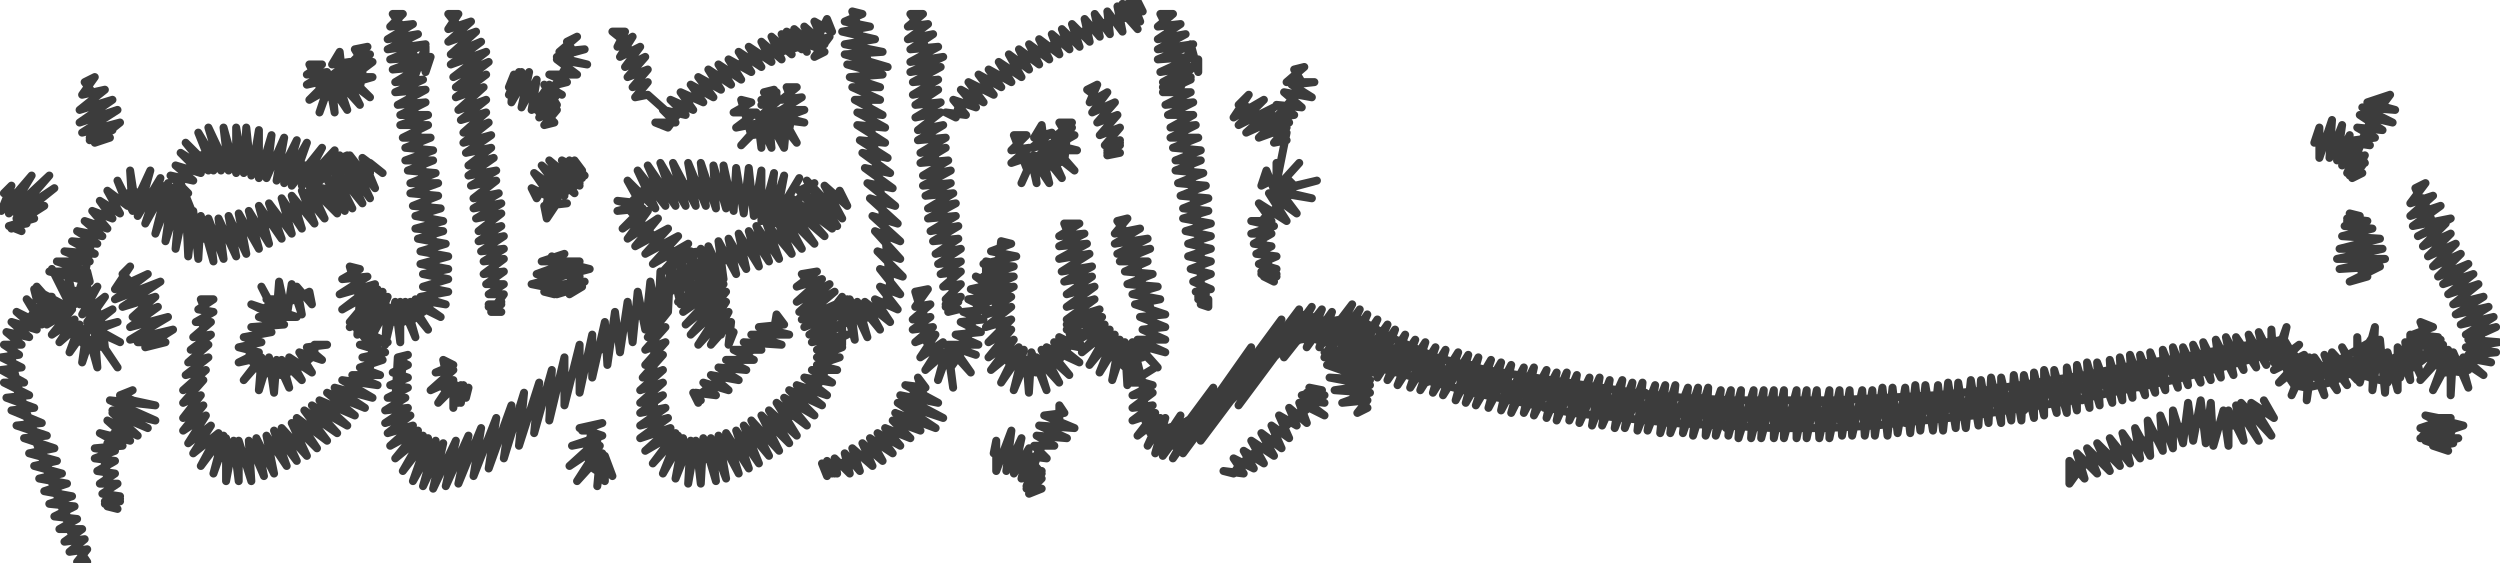 <?xml version="1.0" encoding="UTF-8" standalone="no"?>
<svg
   width="374.195"
   height="84.305"
   viewBox="0 0 374.195 84.305"
   version="1.1"
   id="svg1"
   xmlns="http://www.w3.org/2000/svg"
   xmlns:svg="http://www.w3.org/2000/svg"
   xmlns:inkstitch="http://inkstitch.org/namespace">svg<defs
   id="defs1" />
<g
   transform="translate(10.405,79.192)"
   id="g1">
  <g
     id="__color_block_0__">
    <path
       id="object8948"
       style="fill:none;stroke:#3c3c3c;stroke-width:1.2;stroke-linecap:round;stroke-linejoin:round"
       d="M 0,0 -1.134,-3.78 0,0 l 1.512,3.402 -3.024,-7.559 -2.646,-7.559 -3.024,-7.559 -1.512,-6.047 0.756,-4.157 3.78,-4.157 2.646,2.268 2.646,3.024 4.157,1.134 -0.756,-4.157 -1.89,-3.024 -0.378,-3.78 1.512,-7.181 3.024,-3.78 2.646,-1.512 2.646,1.134 5.291,4.535 2.268,1.512 h 3.024 L 29.102,-45.354 35.528,-48 l 3.024,-1.89 3.024,-2.268 3.402,-1.134 -3.78,1.512 -1.512,1.134 -3.78,-0.756 1.134,-2.646 -5.291,-1.134 -5.291,-1.134 -3.78,-0.378 -3.024,0.756 -1.89,1.89 -1.134,2.268 1.512,3.78 -3.78,-3.402 3.402,1.134 -2.646,-2.646 3.402,0.756 -2.646,-2.268 3.78,1.134 -3.024,-3.024 4.157,2.646 -3.402,-4.157 4.157,4.157 -2.268,-5.669 3.402,5.669 -1.89,-6.425 3.024,6.425 -0.756,-6.425 1.89,6.803 v -6.803 l 1.134,6.803 0.378,-6.803 0.756,7.181 1.134,-6.803 v 7.181 l 1.89,-6.425 -0.756,6.425 2.646,-6.047 -1.134,6.425 3.024,-6.047 -1.89,6.425 3.402,-6.047 -2.268,6.425 4.535,-5.669 -3.024,5.669 4.913,-5.291 -3.78,6.047 5.669,-5.291 -2.646,1.134 4.535,2.268 1.512,-0.756 v -1.512 l 1.89,1.512 -3.024,-2.268 1.89,4.535 -3.78,-4.913 3.024,6.425 -4.535,-6.425 3.402,7.181 -4.913,-6.047 3.402,6.803 -4.535,-5.669 3.402,6.047 -4.913,-4.535 3.78,4.913 -4.157,-4.157 2.268,4.913 -3.402,-4.157 1.89,4.913 -3.402,-4.157 1.512,4.913 -3.024,-4.535 1.512,5.291 -3.402,-4.535 1.89,5.291 -3.402,-4.913 1.512,5.669 -3.024,-4.913 1.512,5.669 -3.024,-5.291 1.134,6.047 -2.646,-5.669 1.134,6.047 -2.646,-5.669 0.756,6.047 -2.268,-6.047 0.756,6.425 -1.89,-6.803 -0.378,6.425 -0.756,-7.181 -0.756,6.803 -0.378,-8.315 -1.512,7.181 0.756,-8.315 -2.268,7.181 1.134,-7.937 -2.646,6.803 1.89,-7.559 -3.402,6.047 2.268,-6.803 -3.402,5.669 1.89,-6.803 -2.268,4.913 -0.756,-4.913 0.378,6.047 -2.268,-4.535 1.512,3.78 -3.024,-2.268 1.89,3.402 -3.024,-1.89 1.89,2.646 -3.024,-1.134 2.268,2.646 -3.402,-1.134 2.646,2.268 -3.78,-0.756 3.024,1.89 -3.78,-0.378 3.402,1.89 -4.535,-0.378 3.78,1.512 h -4.913 l 4.535,1.512 0.378,1.512 -6.047,-1.512 h 5.669 l -4.535,-1.512 4.535,1.512 v 4.157 l 1.89,3.024 0.756,4.157 -3.78,-1.134 -3.024,-3.024 -2.646,-2.268 -1.134,1.134 -2.268,3.024 -1.134,2.646 v 2.646 l 1.512,5.669 2.268,5.291 2.268,5.669 1.89,5.291 2.268,5.669 -3.024,-7.559 -2.268,-5.669 -2.268,-6.047 -1.89,-5.669 -0.756,-3.024 0.378,-3.402 1.89,-3.024 2.268,-2.646 3.78,3.78 2.646,1.89 3.024,0.756 -0.378,-3.402 -1.134,-3.024 -1.89,-1.89 -3.024,-0.378 3.402,1.134 1.512,1.89 1.134,2.646 0.378,3.024 L 2.268,-27.591 0,-29.48 l -1.512,-2.268 -2.646,-1.89 -3.402,3.78 -1.134,3.024 v 3.024 l 2.268,6.425 2.646,6.803 2.646,6.425 2.268,6.803 1.512,2.268 H 1.134 L 2.646,3.024 0,3.402 2.268,1.512 -0.756,1.89 1.89,0 H -1.512 l 2.646,-1.512 -3.402,-0.378 3.024,-1.512 -3.78,-0.378 3.402,-1.134 -4.157,-0.756 3.402,-1.134 -4.157,-0.756 3.402,-0.756 -4.157,-1.134 3.402,-0.756 -4.157,-1.134 3.78,-0.756 -4.535,-1.512 3.402,-0.378 -4.535,-1.512 3.78,-0.378 -4.535,-1.89 3.402,-0.378 -4.157,-1.512 3.402,-0.378 -3.78,-1.89 h 3.024 l -3.402,-1.89 3.024,-0.378 -3.024,-1.512 2.646,-0.378 -2.268,-1.512 h 2.646 l -2.268,-1.89 3.402,0.756 -2.646,-2.268 3.78,1.134 -3.024,-2.646 3.78,1.89 -2.268,-3.78 3.402,3.402 -1.89,-5.291 3.024,3.402 1.512,3.024 2.268,1.89 3.402,0.756 -0.756,-4.535 -2.268,-3.402 -3.402,-0.756 1.512,3.024 -5.669,-3.024 5.669,3.024 -3.024,-6.047 3.024,4.535 -0.756,-4.157 1.134,4.913 1.512,-4.535 -0.756,4.535 2.646,-2.646 -2.268,4.157 3.402,-2.646 -2.646,3.78 3.78,-1.89 -3.78,3.024 4.535,-1.134 -3.024,1.134 3.402,1.89 -4.157,-1.89 3.78,5.669 -3.402,-4.913 0.378,4.913 L 3.024,-28.346 1.89,-24.945 2.646,-30.236 0,-26.457 l 1.512,-4.157 -3.024,2.646 2.268,-3.402 -3.402,2.268 3.024,-3.78 -3.78,2.268 3.024,-2.268 H -4.535 0.378 l -5.669,-3.024 0.378,1.512 2.268,-0.378 h -2.268 l 2.268,0.378"
       inkstitch:stroke_method="manual_stitch" />
    <path
       id="object6255"
       style="fill:none;stroke:#3c3c3c;stroke-width:1.2;stroke-linecap:round;stroke-linejoin:round"
       d="m -6.047,-49.89 -0.756,3.402 0.756,-3.402 -3.024,1.134 3.024,-1.134 1.134,0.756 -1.89,3.024 1.89,-3.024 -3.024,-1.134 h -1.89 l 1.134,-1.134 -1.512,3.78 4.535,-5.291 -3.402,5.669 6.047,-5.669 -4.913,5.669 5.669,-3.78 -5.669,4.535 4.157,-1.89 -4.157,2.646 2.646,-0.756 -3.78,1.134 1.89,0.756 -1.512,-0.756 2.268,-0.378 h -1.512 l 1.512,-0.378 -2.268,1.134 2.268,-1.134"
       inkstitch:stroke_method="manual_stitch" />
    <path
       id="object7755"
       style="fill:none;stroke:#3c3c3c;stroke-width:1.2;stroke-linecap:round;stroke-linejoin:round"
       d="m 4.157,-62.74 0.378,2.646 -0.378,-2.646 -0.756,-2.646 1.134,5.291 -1.134,-5.291 -1.134,-1.512 1.512,-0.756 -1.89,2.646 3.402,-0.756 -3.78,3.024 4.913,-1.512 -4.913,3.402 5.669,-1.89 -5.291,3.402 5.669,-1.512 -3.78,3.024 2.268,-0.756 H 3.024 l 3.402,-1.134 -3.402,1.512 3.402,-1.89"
       inkstitch:stroke_method="manual_stitch" />
    <path
       id="object4631"
       style="fill:none;stroke:#3c3c3c;stroke-width:1.2;stroke-linecap:round;stroke-linejoin:round"
       d="m 10.205,-35.528 1.134,3.024 -1.134,-3.024 -1.89,-1.134 1.89,1.134 1.134,3.024 0.756,3.402 -1.134,-4.157 -1.89,-3.78 -1.134,-1.134 1.134,-1.134 -2.268,3.402 4.913,-2.268 -4.913,3.78 6.803,-2.646 -5.669,3.78 4.913,-1.512 -3.402,3.024 3.78,-1.512 -4.157,3.024 5.669,-1.512 -5.669,3.402 6.425,-1.512 -4.157,2.646 3.024,-0.756 -1.89,-0.378 -2.268,0.378 h 2.268 l 2.268,-1.512"
       inkstitch:stroke_method="manual_stitch" />
    <path
       id="object7904"
       style="fill:none;stroke:#3c3c3c;stroke-width:1.2;stroke-linecap:round;stroke-linejoin:round"
       d="m 9.449,-17.764 -1.512,2.646 1.512,-2.646 -1.512,-1.89 1.512,1.89 -1.512,2.646 -2.268,2.268 -0.378,3.024 0.756,4.913 -0.756,-5.669 0.756,-3.024 2.268,-2.646 1.134,-3.024 -1.89,-0.756 1.89,-0.756 -1.89,1.134 5.291,1.134 -6.803,-0.756 6.803,3.024 -6.425,-1.512 5.291,2.646 -5.291,-2.268 3.78,3.402 -4.535,-2.268 3.402,3.024 -4.535,-1.134 3.402,1.89 -4.157,0.378 3.024,0.378 -3.024,1.134 3.024,0.378 -2.646,1.512 2.646,0.378 -2.268,1.512 h 2.646 l -2.268,1.512 2.646,0.378 -1.89,1.512 1.512,0.378 -1.89,-1.134 h 2.268 l -2.268,0.378 2.268,-0.756"
       inkstitch:stroke_method="manual_stitch" />
    <path
       id="object5151"
       style="fill:none;stroke:#3c3c3c;stroke-width:1.2;stroke-linecap:round;stroke-linejoin:round"
       d="m 32.126,-34.394 h 2.268 -2.268 -2.646 4.913 -3.024 l -1.134,3.024 -2.646,3.024 -0.756,2.646 1.89,2.268 3.024,0.378 2.646,-1.134 2.268,-1.89 v -1.512 h 1.89 l -3.024,0.378 2.268,1.89 -3.402,-1.134 1.89,3.024 -3.402,-2.268 1.89,3.402 -3.024,-3.024 1.134,4.157 -1.89,-4.157 -0.378,4.913 -0.756,-5.291 -1.512,4.913 0.378,-4.535 -2.646,3.024 2.646,-3.402 -3.402,0.756 3.024,-1.512 -3.024,-0.756 3.402,-0.756 -2.646,-0.756 4.157,-0.756 -3.024,-0.756 4.913,-0.378 -3.78,-1.134 h 5.669 l -4.535,-1.512 3.402,-0.756 3.024,-1.512 0.378,1.89 -2.268,-2.646 0.756,4.157 -1.512,-4.535 -0.756,4.913 -1.134,-5.291 -0.378,4.913 -2.268,-4.157 1.89,3.78 -1.89,-0.378 -1.512,-0.756 3.402,1.134 -3.402,-1.134 1.512,0.756 -1.512,-0.756 3.402,1.134"
       inkstitch:stroke_method="manual_stitch" />
    <path
       id="object1227"
       style="fill:none;stroke:#3c3c3c;stroke-width:1.2;stroke-linecap:round;stroke-linejoin:round"
       d="m 50.268,-72.945 0.378,3.024 -0.378,-3.024 -0.756,-2.646 1.134,5.291 0.756,6.047 1.134,8.315 1.134,7.937 1.134,8.315 v 3.78 l -1.134,3.024 -3.402,1.512 h -3.78 l -3.024,1.89 1.89,2.268 -0.378,3.024 -2.268,3.402 -4.535,4.157 -4.913,3.78 -4.157,1.89 -3.402,0.756 -2.646,-0.378 -2.268,-1.89 -1.89,-3.024 -0.378,-4.913 0.756,-6.047 1.134,-6.047 -0.756,-1.89 h 1.89 l -2.268,1.512 2.268,0.378 -2.646,1.512 h 2.268 l -2.646,2.268 2.646,-0.378 -3.024,2.268 2.646,-0.756 -3.024,2.646 3.024,-0.756 -3.402,2.646 3.024,-0.756 -3.402,3.024 3.024,-1.512 -3.024,3.402 2.646,-1.134 -2.646,3.402 3.024,-1.89 -3.024,3.78 3.402,-2.268 -2.646,4.157 3.402,-2.646 -2.646,4.157 3.78,-3.024 -2.646,4.913 3.402,-4.535 -1.512,5.669 1.89,-5.291 v 6.425 l 1.134,-6.047 0.756,6.047 v -6.047 l 1.89,6.047 -0.378,-6.047 2.268,5.291 -1.134,-5.669 2.646,5.291 -1.134,-5.669 3.024,4.535 -1.89,-5.291 3.402,4.535 -2.268,-4.913 3.78,4.157 -2.268,-4.913 3.78,3.78 -3.024,-4.535 4.535,3.402 -3.402,-4.535 4.913,3.402 -3.78,-4.157 5.291,3.024 -4.157,-3.78 5.291,2.268 -4.157,-3.402 5.669,2.268 -4.535,-3.024 5.669,1.512 -4.535,-2.646 5.291,0.756 -3.78,-1.512 h 4.157 l -3.024,-1.134 3.402,-1.134 -3.024,-0.378 3.402,-0.756 -3.78,-1.134 4.157,-0.378 -4.913,-2.268 3.78,-1.134 3.402,0.378 3.024,-1.512 1.89,-2.646 v -4.913 l -1.512,-8.693 -1.134,-9.071 -1.512,-9.071 1.512,-2.646 -2.646,-6.047 1.134,5.291 0.378,3.402 0.756,7.559 1.134,6.803 1.134,6.803 0.756,6.803 v 3.024 l -1.134,2.646 -2.268,1.89 -2.646,0.378 -3.024,-0.756 -2.268,-2.646 -0.756,-3.024 1.89,4.535 2.268,1.512 2.646,0.378 2.646,-1.134 1.89,-1.89 0.756,-2.646 -0.378,-6.425 -1.134,-6.425 -0.756,-6.425 -1.134,-6.425 -0.756,-6.425 2.268,-0.378 1.134,-1.512 -0.756,2.268 v -3.78 l -1.512,4.157 -1.512,-4.157 -0.378,-2.646 -1.512,-2.268 h 1.512 L 48,-75.213 l 3.402,-0.378 -3.78,2.268 4.535,-0.756 -4.535,2.268 5.669,-0.756 L 48,-70.299 l 5.291,-0.378 -4.913,1.89 4.157,-0.378 -3.78,2.268 4.157,-0.378 -4.157,1.89 4.535,-0.378 -4.157,2.268 4.157,-0.378 -3.78,1.89 h 4.157 l -4.157,1.512 h 4.157 l -3.78,1.89 h 4.157 l -3.78,1.512 4.157,0.378 -4.157,1.512 h 4.157 l -3.78,1.512 4.157,0.378 -3.78,1.512 h 4.157 l -4.157,1.512 4.157,0.378 -3.78,1.512 4.157,0.378 -3.78,1.134 4.157,0.756 -4.157,1.134 4.157,0.378 -3.78,1.134 4.157,0.756 -3.78,1.134 4.157,0.756 -4.157,1.134 4.157,0.756 -3.78,0.756 3.78,0.756 -3.78,1.134 3.78,0.756 -4.157,0.756 3.78,1.134 -4.535,-0.756 3.78,2.646 -4.535,-2.268 2.646,4.157 -3.402,-4.157 1.512,5.291 -2.268,-5.291 v 6.047 l -0.756,-6.047 -1.512,6.425 0.378,-5.669 -2.646,4.913 2.646,-6.425 -4.535,5.669 0.378,-5.291 -1.512,-4.913 1.512,0.378 -2.646,1.512 3.78,-0.378 -4.157,2.646 5.291,-1.512 -4.913,3.78 5.291,-3.024 -4.157,4.913 4.913,-4.535 -3.78,6.425 1.134,-3.402 2.268,-3.024 -1.89,3.024 -2.646,2.268"
       inkstitch:stroke_method="manual_stitch" />
    <path
       id="object8449"
       style="fill:none;stroke:#3c3c3c;stroke-width:1.2;stroke-linecap:round;stroke-linejoin:round"
       d="m 43.843,-68.031 -0.378,1.89 0.378,-1.89 v -1.89 l -0.378,3.78 -2.646,1.134 -2.646,0.378 -0.756,-1.512 -0.378,-1.89 1.134,3.402 4.913,-1.134 -2.268,-2.268 -0.378,-3.402 -1.134,1.89 2.646,-0.378 -3.024,2.268 3.402,-0.756 -3.402,2.268 4.157,-0.756 -0.756,1.512 -4.157,0.756 -1.134,-2.646 -1.134,-2.268 h 1.89 l -2.268,1.512 3.024,-0.378 -3.024,1.89 3.402,-0.756 -3.024,3.024 2.646,-1.512 -1.134,3.402 1.512,-4.157 0.756,4.157 -0.378,-3.78 2.268,3.402 -1.512,-4.535 3.402,3.78 -1.89,-3.78 3.402,2.646 -2.268,-2.268 2.646,-0.756 h -3.024 l 1.512,-2.268 -1.134,-1.89 1.89,-0.378 -2.268,2.268 h 3.024 l -3.024,2.268 0.756,-1.89 1.89,-1.512 -1.512,1.89 h -1.512"
       inkstitch:stroke_method="manual_stitch" />
    <path
       id="object1386"
       style="fill:none;stroke:#3c3c3c;stroke-width:1.2;stroke-linecap:round;stroke-linejoin:round"
       d="m 118.677,-71.811 0.756,1.512 -0.756,-1.512 -0.378,-1.89 1.134,3.402 -0.378,3.024 0.756,6.425 1.134,6.425 0.756,6.425 0.756,6.425 0.378,4.913 -0.756,3.024 -2.268,1.89 -2.646,0.378 3.024,-0.378 2.268,-2.268 0.378,-3.024 -0.756,-6.803 -0.756,-6.803 -1.134,-7.181 -0.756,-6.803 -0.378,-4.157 -0.378,-3.024 -0.756,-3.78 -0.756,-1.89 1.512,0.378 -2.646,1.134 3.78,0.756 -4.157,0.756 4.913,1.134 -4.535,0.756 5.669,1.134 -5.669,0.378 6.425,1.89 -6.047,-0.378 5.291,1.512 -4.913,0.378 4.535,1.512 h -4.157 l 4.157,1.89 h -3.78 l 4.157,2.268 -3.78,-0.378 4.157,2.268 -4.157,-0.378 4.157,2.646 -3.78,-0.378 4.157,2.646 -3.78,-0.756 4.157,3.024 -3.78,-0.756 4.157,3.024 -3.78,-0.756 4.157,3.402 -3.78,-1.134 4.157,3.78 -3.78,-1.134 4.157,3.78 -3.78,-1.512 3.78,4.157 -3.402,-1.134 3.78,3.78 -3.402,-1.134 3.024,3.78 -3.024,-1.134 2.646,3.402 -3.402,-1.512 2.268,3.402 -3.78,-3.024 2.268,4.157 -3.402,-4.157 1.512,5.291 -2.646,-5.669 0.756,6.047 -1.89,-6.425 v 7.181 -7.181 l -2.646,3.402 0.756,4.913 -0.756,3.024 -4.913,6.047 -6.425,4.913 -5.291,1.89 -4.535,0.378 -2.646,-1.89 -1.512,-3.024 -0.378,-6.803 0.378,-7.559 -1.512,-1.134 1.89,-1.134 1.134,-3.024 3.024,-3.024 L 96,-39.685 l -4.157,6.047 3.024,-1.134 0.756,3.024 1.89,2.646 -2.268,-3.78 -0.756,-3.402 3.402,-4.157 6.047,-2.268 3.402,-1.512 3.402,-2.268 h -4.913 l 1.512,-2.646 -6.803,-1.512 -6.803,-0.756 H 88.441 L 85.417,-50.268 83.906,-48 l 1.512,2.646 4.535,4.157 -4.913,-4.535 -1.134,-3.024 1.89,-1.89 4.157,-1.134 6.425,0.378 6.047,1.134 6.047,1.512 3.024,1.134 3.024,-1.512 -3.024,1.512 -4.913,3.78 -7.181,3.024 -6.803,3.024 -3.402,2.268 -6.047,4.913 -5.291,5.291 -5.669,4.913 -5.669,4.913 -6.047,4.535 -4.157,1.134 -3.024,-0.378 -2.268,-1.89 -1.512,-3.024 -0.756,-3.78 1.134,-6.047 -0.756,7.559 0.756,3.402 1.89,2.646 2.646,1.512 h 3.024 l 3.402,-1.512 6.047,-4.157 5.291,-4.913 5.291,-4.913 5.291,-4.913 5.291,-4.535 -0.378,5.291 -0.378,6.803 v 6.425 l 1.134,3.024 2.268,2.268 3.024,0.756 4.157,-0.756 5.291,-2.268 4.913,-3.78 4.157,-4.913 1.134,-2.646 0.378,-3.78 -0.756,-3.402 -1.134,-2.268 -1.134,-2.646 -1.134,-1.512 2.268,-0.378 -3.024,2.268 3.78,-1.134 -3.78,3.402 4.913,-2.646 -4.535,4.157 5.291,-3.024 -4.913,4.157 6.803,-3.024 -6.425,4.157 6.425,-2.646 -5.669,3.78 5.669,-1.89 -5.291,3.024 5.291,-1.134 -4.535,2.268 3.78,-0.378 -3.78,1.512 h 3.402 l -3.402,1.134 3.024,0.756 h -3.78 l 3.024,1.89 -4.157,-0.756 3.402,2.646 -4.535,-1.512 3.78,3.024 -4.913,-2.268 3.78,3.78 -4.535,-2.646 3.402,4.157 -4.535,-3.402 3.024,4.913 -4.157,-3.78 3.024,4.913 -4.157,-4.157 2.646,5.291 -4.157,-4.535 2.646,5.291 -3.78,-4.535 2.268,5.669 -3.402,-4.913 1.89,5.669 -3.402,-5.291 1.89,6.047 -3.024,-5.669 1.134,6.425 L 96,-13.606 l 0.756,6.425 -1.89,-6.425 -0.378,6.803 -0.756,-6.425 -1.134,6.425 0.378,-6.425 -2.268,5.669 1.134,-6.047 -3.024,5.291 2.268,-5.669 -3.78,4.157 3.402,-4.535 -4.535,2.646 3.78,-3.402 -4.535,1.512 4.157,-3.024 -4.157,1.134 3.78,-2.646 -3.78,0.756 3.402,-2.646 -3.402,1.134 3.402,-3.024 -3.402,1.134 3.402,-3.024 -3.024,1.134 3.024,-3.402 -2.646,1.512 3.024,-3.402 -3.024,1.134 3.024,-3.402 -2.646,1.512 3.024,-3.78 -3.402,1.89 3.78,-5.669 3.402,-1.89 h 4.157 l -2.646,3.402 1.512,4.157 3.024,1.134 -0.756,1.89 0.378,-3.402 L 96,-27.591 l 2.646,-4.913 -4.535,4.913 4.157,-6.425 -5.291,4.913 5.291,-6.425 -6.047,4.913 5.669,-6.047 -6.047,4.157 5.669,-5.669 -6.425,4.157 6.425,-4.157 -4.913,0.378 -4.535,3.024 -6.047,5.669 -6.047,5.291 -6.047,5.669 -6.425,4.913 -3.78,2.268 -3.024,1.134 -3.402,-0.378 -3.024,-2.646 -1.512,-6.047 0.378,-6.803 1.512,-0.378 -1.512,0.756 1.512,0.756 -2.268,1.134 2.268,0.756 L 48,-21.543 l 2.646,0.378 -3.024,1.512 h 2.646 l -3.024,1.89 3.402,-0.378 -3.402,2.268 3.78,-1.134 -3.402,2.646 3.78,-1.134 L 48,-12.472 l 4.157,-2.268 -3.402,4.157 4.157,-3.402 -3.024,5.291 3.78,-4.913 -2.268,6.425 3.402,-6.047 -1.89,6.803 3.024,-6.425 -1.512,6.803 3.402,-7.181 -1.512,6.803 3.402,-7.559 -1.512,7.181 3.402,-8.315 -1.134,7.181 3.402,-8.693 -1.134,7.559 3.402,-9.449 -1.134,7.937 3.024,-9.827 -0.756,7.937 3.024,-9.449 -0.756,7.559 2.646,-9.449 -0.378,7.559 2.268,-9.449 v 7.181 l 2.268,-9.071 v 7.181 l 1.89,-8.693 v 6.425 l 1.89,-8.315 0.378,6.425 1.134,-7.937 0.756,6.047 1.134,-7.559 0.756,6.047 0.756,-7.559 1.134,5.669 0.756,-7.181 1.134,6.047 0.378,-7.559 1.134,6.047 0.378,-7.559 1.512,6.425 v -7.181 l 1.512,6.425 v -7.181 l 1.89,6.047 -0.378,-6.425 1.512,2.268 7.559,-2.646 3.78,-1.89 3.402,-2.268 -2.268,-2.268 -7.181,-1.89 -7.559,-0.756 h -5.669 l -2.646,1.134 -1.512,2.646 4.535,4.913 2.646,1.512 3.402,-0.378 -5.669,3.024 3.78,-4.157 -5.291,3.024 3.78,-4.157 -4.913,2.646 3.402,-3.78 -4.913,2.646 3.402,-4.157 -4.535,3.024 3.024,-4.157 -3.78,2.646 L 85.795,-48 l -3.78,0.378 3.024,-0.756 -3.024,-0.756 3.402,0.378 -1.89,-3.402 4.157,4.157 -2.646,-5.669 4.157,5.291 -2.646,-6.047 4.157,6.047 -2.268,-6.425 3.78,6.425 -1.89,-6.425 3.402,6.425 -1.134,-6.425 2.646,6.425 L 94.488,-54.803 96.756,-48 96.378,-54.425 98.268,-48 l -0.378,-6.425 1.512,6.803 0.378,-6.425 1.134,6.803 0.756,-6.803 0.756,7.181 1.134,-6.803 v 7.559 l 1.89,-7.181 -0.756,7.559 2.268,-7.181 -1.134,6.047 3.402,-5.669 -3.78,6.803 6.047,-6.047 -2.268,1.134 2.268,1.512 h 3.024 l 0.756,-1.512 1.134,2.268 -3.402,-3.024 2.646,4.913 -5.291,-5.669 4.535,6.803 -5.669,-5.291 4.913,5.669 -6.047,-4.535 4.913,5.669 -5.669,-4.913 4.157,6.047 -4.913,-4.913 3.024,5.669 -3.78,-4.535 2.268,5.291 -3.78,-4.535 1.89,5.291 -3.402,-4.913 1.89,5.291 -3.024,-4.535 1.512,5.291 -3.024,-4.913 1.134,5.291 -2.646,-4.535 1.134,5.291 -2.646,-4.913 0.756,5.669 -2.268,-4.913 0.756,5.669 -1.89,-5.291 1.512,2.268 1.134,2.646 -1.512,-2.646 v -2.646"
       inkstitch:stroke_method="manual_stitch" />
    <path
       id="object6683"
       style="fill:none;stroke:#3c3c3c;stroke-width:1.2;stroke-linecap:round;stroke-linejoin:round"
       d="m 55.937,-21.165 1.89,1.134 -1.89,-1.134 0.378,-2.268 -0.378,2.268 1.89,1.134 -1.89,-1.512 0.378,-1.89 -0.378,-1.89 1.512,0.756 -2.646,1.134 2.646,-0.378 -3.402,3.024 3.402,-1.512 -2.268,3.402 2.268,-2.268 v 3.024 l 0.378,-3.402 1.512,1.89 0.378,-1.512 -1.512,2.268 0.756,-2.646 -0.378,2.646 v -2.646"
       inkstitch:stroke_method="manual_stitch" />
    <path
       id="object2882"
       style="fill:none;stroke:#3c3c3c;stroke-width:1.2;stroke-linecap:round;stroke-linejoin:round"
       d="m 59.339,-72.189 0.756,3.402 -0.756,-3.402 -1.134,-3.024 1.134,3.024 0.756,3.402 v 4.157 l 0.756,6.047 1.134,5.669 0.756,6.047 0.756,6.047 0.378,5.669 -0.378,-6.803 -1.134,-6.803 -0.756,-6.425 -1.134,-6.803 -0.378,-5.291 -0.378,-3.402 -1.512,-4.535 -1.512,-1.89 h 1.512 l -1.512,2.268 3.402,-1.134 -3.402,3.024 4.157,-1.512 -3.78,3.402 4.535,-1.89 -4.535,3.402 5.291,-1.89 -4.913,3.78 5.291,-2.268 -4.913,3.78 4.535,-1.89 -4.535,3.402 4.157,-1.512 -3.78,3.402 4.157,-1.512 -3.78,3.024 3.78,-1.134 -3.402,3.024 3.78,-1.512 -3.78,3.024 4.157,-1.134 -3.78,2.646 3.78,-0.756 -3.402,2.646 3.78,-1.134 -3.78,2.646 4.157,-0.756 -3.78,2.268 3.78,-0.756 -3.402,2.646 3.78,-0.756 L 60.472,-48 l 4.157,-0.756 -3.78,2.268 3.78,-0.756 -3.402,2.646 3.402,-0.756 -3.402,2.268 3.78,-0.756 -3.402,2.268 3.402,-0.378 -3.024,1.89 3.024,-0.378 -3.024,2.268 3.024,-0.378 -2.646,1.89 h 2.646 l -2.268,1.512 h 2.268 l -1.89,2.646 h 1.512 l -1.89,-1.134 h 1.89 l -1.89,0.378 1.89,-0.756"
       inkstitch:stroke_method="manual_stitch" />
    <path
       id="object7845"
       style="fill:none;stroke:#3c3c3c;stroke-width:1.2;stroke-linecap:round;stroke-linejoin:round"
       d="m 74.079,-68.787 -1.89,3.402 1.89,-3.402 1.134,-3.024 -1.134,3.024 -1.89,3.78 -1.89,2.646 1.134,0.378 -1.512,-2.646 -2.646,-1.512 3.78,2.268 1.134,-1.89 1.89,-2.646 1.134,-3.402 -0.756,-1.134 1.512,-0.756 -2.646,2.268 3.78,-0.378 -4.157,1.134 4.535,1.134 -4.535,-0.756 3.024,2.268 h -4.157 l 2.646,1.134 -3.024,0.756 2.268,1.134 -2.646,-1.512 1.89,3.024 -1.512,1.512 1.134,1.134 -1.512,0.378 1.89,-2.268 -2.646,1.134 2.646,-3.402 -3.024,2.268 1.89,-3.78 -2.646,3.78 0.756,-4.535 -2.268,4.157 1.134,-5.291 -2.646,4.535 0.378,-4.157 -0.756,1.89 1.89,-2.268 -1.89,3.402 1.512,-3.402 -1.134,3.402"
       inkstitch:stroke_method="manual_stitch" />
    <path
       id="object358"
       style="fill:none;stroke:#3c3c3c;stroke-width:1.2;stroke-linecap:round;stroke-linejoin:round"
       d="m 71.433,-46.488 -0.378,-1.89 0.378,1.89 1.512,-2.268 -1.512,2.268 -0.378,-1.89 3.402,-0.378 h -3.024 l 0.756,-1.134 4.157,-1.89 -4.913,3.024 h 3.024 -3.024 l 0.756,-3.402 3.024,-1.134 -4.157,1.89 -1.134,1.89 -0.756,-1.512 3.024,1.512 -2.646,-3.78 4.535,3.402 -3.402,-4.535 4.913,4.157 -3.78,-4.913 4.535,3.78 -2.646,-3.78 3.024,1.512 -1.134,-1.512 1.134,2.646 -1.89,-2.646 2.268,2.268 -2.646,-1.89"
       inkstitch:stroke_method="manual_stitch" />
    <path
       id="object3985"
       style="fill:none;stroke:#3c3c3c;stroke-width:1.2;stroke-linecap:round;stroke-linejoin:round"
       d="m 74.079,-39.307 2.268,1.512 -2.268,-1.512 -1.89,-1.512 4.157,3.024 -3.78,-2.268 -1.134,3.024 3.024,1.134 1.134,-2.646 -3.024,-1.512 1.512,-1.134 -3.402,1.134 h 2.646 3.024 l -2.268,0.378 -4.157,1.512 1.512,0.378 4.913,-1.512 1.512,0.378 -8.693,2.268 1.89,0.378 6.047,-0.756 -2.268,0.378 -3.78,1.134 1.512,0.378 4.157,-1.134 -1.89,1.134 1.89,-1.134 -3.78,1.134 3.78,-1.134 -1.89,1.134"
       inkstitch:stroke_method="manual_stitch" />
    <path
       id="object744"
       style="fill:none;stroke:#3c3c3c;stroke-width:1.2;stroke-linecap:round;stroke-linejoin:round"
       d="m 77.48,-12.094 0.378,2.646 -0.378,-2.646 0.756,-2.646 -0.756,2.646 0.378,2.646 1.134,0.756 -1.134,-0.756 -0.378,-2.646 0.756,-2.646 h -1.512 l 3.024,-1.134 -3.402,0.756 3.402,1.134 -4.535,1.512 3.78,-0.756 -4.157,3.78 4.535,-3.024 -3.402,5.291 3.78,-4.157 -0.756,4.913 0.378,-4.157 1.89,2.646 -1.134,-3.024 -0.378,1.89 0.378,1.89 V -9.071 L 79.37,-10.961"
       inkstitch:stroke_method="manual_stitch" />
    <path
       id="object3314"
       style="fill:none;stroke:#3c3c3c;stroke-width:1.2;stroke-linecap:round;stroke-linejoin:round"
       d="m 84.661,-69.921 0.756,3.402 -0.756,-3.402 -1.512,-3.024 1.512,3.024 0.756,3.402 -0.756,-3.402 -1.512,-3.024 -1.89,-1.512 h 1.89 l -1.134,2.268 2.268,-1.512 -1.89,3.024 3.024,-1.512 -2.268,3.024 3.024,-1.512 -2.646,3.024 3.024,-1.134 -2.268,2.646 2.268,-0.756 -1.89,2.268 1.89,-0.378 3.402,3.024 5.669,-4.535 6.425,-3.78 6.803,-3.024 1.89,0.756 2.268,1.134 -1.512,0.756 2.268,-3.024 -3.024,1.134 -8.693,2.268 -6.425,3.78 -5.669,4.535 4.913,-3.78 5.291,-3.78 6.047,-2.646 6.047,-1.89 1.134,-2.268 0.756,1.89 -2.646,-1.512 1.512,3.402 -3.024,-2.646 1.512,3.024 -2.646,-1.134 -6.047,2.646 -6.047,3.402 -4.157,3.024 -3.024,4.157 -1.89,-0.756 h 3.024 l -1.89,-1.89 3.402,0.756 -2.268,-2.268 3.402,1.512 -1.89,-2.646 3.402,1.512 -1.89,-2.646 3.402,1.89 -2.268,-3.024 3.402,1.89 -1.89,-3.024 3.402,2.268 -1.89,-3.024 3.402,2.268 -1.89,-3.024 3.402,1.89 -1.89,-3.024 3.402,2.268 -1.89,-3.024 3.402,2.268 -1.512,-3.024 3.024,2.646 -1.512,-3.402 3.024,2.646 -1.512,-3.024 3.024,2.268 -1.134,-3.024 3.024,2.646 -2.268,-0.756 -1.89,-1.512 2.268,1.134 0.756,1.89"
       inkstitch:stroke_method="manual_stitch" />
    <path
       id="object6404"
       style="fill:none;stroke:#3c3c3c;stroke-width:1.2;stroke-linecap:round;stroke-linejoin:round"
       d="m 108.094,-61.984 -0.378,2.268 0.378,-2.268 v -2.268 2.268 l -0.378,2.268 -1.512,0.378 -1.512,-4.535 0.378,3.024 -3.024,1.89 -0.756,-3.402 0.756,3.402 5.669,-0.756 0.378,-2.268 v -2.268 l -0.756,-1.89 h 1.512 l -2.268,1.89 3.024,-0.378 -3.024,1.89 h 3.402 l -3.024,1.134 3.024,0.756 -3.024,-0.378 1.89,3.402 -3.024,-3.78 1.134,4.535 -0.378,-4.157 -1.89,1.89 -2.646,0.378 -1.512,-5.291 1.512,0.378 -2.646,1.512 h 3.402 l -3.024,2.268 3.78,-0.756 -3.024,3.402 2.646,-2.646 0.378,3.024 v -3.402 l 1.512,3.402 -0.378,-4.157 2.268,4.157 0.378,-4.157 -4.157,1.134 3.402,-2.646 -3.402,1.134 3.024,-2.646 -2.646,0.756 1.89,-2.268 -1.512,0.378 1.89,0.378 -2.268,0.756 2.268,-1.134 -1.89,1.512"
       inkstitch:stroke_method="manual_stitch" />
    <path
       id="object4815"
       style="fill:none;stroke:#3c3c3c;stroke-width:1.2;stroke-linecap:round;stroke-linejoin:round"
       d="m 104.315,-28.346 -2.268,1.134 2.268,-1.134 0.378,-1.512 -0.378,1.512 -2.268,1.134 -3.402,4.157 -4.535,3.024 3.78,-2.646 3.402,-3.402 2.268,-1.89 1.89,-1.89 0.378,-2.268 1.134,1.512 -3.78,0.378 4.535,1.134 h -5.669 l 4.535,1.512 -5.669,-0.378 2.646,1.134 h -4.157 l 3.024,1.512 h -4.157 l 3.024,1.512 -4.157,-0.378 3.024,1.89 L 96,-23.055 l 2.646,2.268 -3.78,-1.134 1.89,1.89 -3.024,-0.378 0.756,1.134 -0.756,-1.134 0.756,1.134 -1.134,-1.134 0.756,1.512 -0.756,-1.512 1.134,1.134 -1.134,-1.134 0.756,1.512"
       inkstitch:stroke_method="manual_stitch" />
    <path
       id="object8757"
       style="fill:none;stroke:#3c3c3c;stroke-width:1.2;stroke-linecap:round;stroke-linejoin:round"
       d="m 127.37,-18.52 -1.512,2.268 1.512,-2.268 -1.134,-2.268 1.134,2.268 -1.512,2.268 -2.646,2.268 -3.78,2.646 -4.913,1.89 5.669,-2.268 4.535,-3.402 2.268,-1.89 0.756,-3.402 -0.756,-2.268 1.134,1.512 -3.024,-0.378 4.913,2.646 -5.669,-1.134 6.425,3.402 -6.803,-2.268 5.669,3.78 -6.047,-2.268 3.78,2.646 -4.157,-1.512 2.646,2.646 -3.78,-1.512 2.268,2.646 -3.402,-1.89 2.268,3.024 -3.402,-2.268 1.89,3.402 -3.024,-2.646 1.512,3.402 -3.024,-2.646 1.134,3.402 -2.268,-2.646 0.756,3.024 -2.268,-2.268 0.378,2.268 -2.268,-1.512 0.756,1.89 v -2.268 l 0.756,1.89 -0.756,-1.89 1.134,1.89"
       inkstitch:stroke_method="manual_stitch" />
    <path
       id="object6756"
       style="fill:none;stroke:#3c3c3c;stroke-width:1.2;stroke-linecap:round;stroke-linejoin:round"
       d="m 127.748,-72.945 0.756,2.646 -0.756,-2.646 -0.756,-2.646 1.512,5.291 -0.378,3.402 0.756,6.425 0.756,6.425 1.134,6.425 0.756,6.425 0.756,6.425 -0.756,-6.803 -1.134,-6.803 -0.756,-6.803 -1.134,-6.803 -0.378,-5.669 0.378,-3.024 -1.512,-4.913 -1.134,-1.512 h 1.89 l -2.268,1.89 3.024,-0.378 -3.024,2.268 3.78,-0.756 -3.402,2.268 4.157,-0.378 -4.157,2.268 4.913,-0.756 -4.913,2.268 4.535,-0.756 -4.157,2.268 3.78,-0.378 -3.78,2.268 3.78,-0.756 -3.402,2.268 3.78,-0.378 -3.78,2.268 3.78,-0.756 -3.402,2.646 3.78,-0.756 -3.78,2.268 4.157,-0.378 -3.78,2.268 3.78,-0.756 -3.78,2.268 4.157,-0.378 -3.78,2.268 4.157,-0.756 -4.157,2.268 4.157,-0.378 -3.78,1.89 4.157,-0.378 -3.78,2.268 4.157,-0.756 -4.157,2.268 4.157,-0.378 -3.78,2.268 4.157,-0.756 -3.78,2.268 3.78,-0.378 -3.402,2.268 3.78,-0.756 -3.402,2.268 3.402,-0.378 -3.024,1.89 3.024,-0.378 -2.646,2.268 2.646,-0.378 -2.268,2.268 2.268,-0.378 -1.89,2.268 1.512,-0.378 -1.89,-0.756 1.89,-0.378 -1.89,0.756 1.89,-1.134"
       inkstitch:stroke_method="manual_stitch" />
    <path
       id="object6553"
       style="fill:none;stroke:#3c3c3c;stroke-width:1.2;stroke-linecap:round;stroke-linejoin:round"
       d="m 135.307,-65.008 1.89,-1.512 -1.89,1.512 -1.89,1.89 3.78,-3.402 5.291,-3.402 5.669,-3.024 5.291,-2.268 5.291,-1.512 -4.535,1.134 -5.669,2.646 -5.291,2.646 -5.291,3.402 -4.913,3.78 -0.378,1.512 -1.512,-0.756 3.024,0.378 -1.89,-2.268 3.402,1.134 -2.268,-2.646 3.402,1.89 -2.268,-3.024 3.78,1.89 -2.268,-3.024 3.402,1.89 -1.89,-2.646 3.402,1.89 -1.89,-3.024 3.402,2.268 -1.89,-3.402 3.024,2.268 -1.512,-3.024 3.024,2.268 -1.512,-3.024 3.024,2.268 -1.512,-3.024 3.024,2.268 -1.134,-3.024 2.646,2.268 -1.134,-3.024 2.646,2.646 -1.134,-3.402 2.646,2.646 -0.756,-3.402 2.268,2.646 -0.756,-3.402 2.268,3.024 -0.378,-3.402 2.268,3.024 -0.756,-3.78 3.024,3.402 -2.268,-3.78 3.024,1.134 -0.756,-1.512 -0.378,1.134 0.756,1.89 -1.512,-3.024 1.134,3.024 v -1.89 l -1.512,-0.756"
       inkstitch:stroke_method="manual_stitch" />
    <path
       id="object1078"
       style="fill:none;stroke:#3c3c3c;stroke-width:1.2;stroke-linecap:round;stroke-linejoin:round"
       d="m 155.339,-61.228 0.756,3.402 -0.756,-3.402 -1.512,-3.402 1.512,3.402 0.756,3.402 -0.756,-3.402 -1.512,-3.402 -1.512,-1.134 1.512,-0.756 -1.134,2.646 2.646,-1.512 -2.268,3.024 3.402,-1.512 -2.646,3.024 3.024,-1.134 -2.646,3.024 3.024,-1.134 -2.268,2.646 2.268,-0.756 -1.89,2.268 1.89,-0.378 -1.89,-0.378 1.89,-0.756 -1.89,1.134 1.89,-1.512"
       inkstitch:stroke_method="manual_stitch" />
    <path
       id="object8114"
       style="fill:none;stroke:#3c3c3c;stroke-width:1.2;stroke-linecap:round;stroke-linejoin:round"
       d="m 148.913,-57.071 v 1.89 -1.89 l 0.378,-1.89 -0.378,3.78 -2.646,1.134 h -3.024 l -0.756,-3.024 0.756,3.024 h 2.268 l 2.268,-0.378 -1.89,-3.024 -0.378,-3.024 -1.134,1.89 2.646,-0.756 -3.024,2.268 3.78,-0.756 -3.78,2.646 4.157,-1.134 -1.89,2.268 h -3.024 l -1.89,-4.913 h 1.89 l -2.268,2.268 2.646,-0.378 -2.646,2.268 3.402,-1.134 -1.89,4.157 1.512,-3.402 0.756,3.402 -0.378,-3.402 2.268,3.402 -1.134,-4.535 3.024,3.78 -1.89,-4.157 3.78,3.024 -2.646,-3.024 h 3.024 l -3.024,-0.756 1.512,-1.512 -1.134,-1.89 h 1.89 l -2.268,1.89 h 2.646 l -2.646,1.512 0.756,-1.512 1.512,-1.134 -1.134,1.512 h -1.512"
       inkstitch:stroke_method="manual_stitch" />
    <path
       id="object6146"
       style="fill:none;stroke:#3c3c3c;stroke-width:1.2;stroke-linecap:round;stroke-linejoin:round"
       d="m 145.89,-13.228 -1.512,3.402 1.512,-3.402 2.268,-2.646 -2.268,2.646 -1.512,3.402 -1.89,-0.378 -2.646,-1.512 3.78,2.646 1.512,-2.646 1.512,-2.268 1.512,-1.89 v -2.646 l 0.756,1.134 -3.024,0.378 4.535,1.89 -5.291,-0.378 4.157,1.89 -4.535,-0.378 2.646,1.512 h -3.024 l 1.89,1.89 -3.024,-0.378 2.268,2.646 -3.402,-2.268 -3.78,-0.756 0.378,-1.89 v 4.535 l 2.268,-6.047 -0.756,6.047 2.268,-4.913 -1.134,5.291 2.268,-3.78 -1.134,4.535 2.268,-3.024 -1.512,4.157 2.268,-2.268 -1.89,3.402 1.89,-0.756 h -2.268 l 2.268,-1.512 -1.89,1.89 1.512,-1.89"
       inkstitch:stroke_method="manual_stitch" />
    <path
       id="object3384"
       style="fill:none;stroke:#3c3c3c;stroke-width:1.2;stroke-linecap:round;stroke-linejoin:round"
       d="m 165.165,-72.945 0.378,2.268 -0.378,-2.268 -0.756,-2.646 1.134,4.913 v 4.157 l 1.134,6.425 1.134,6.425 0.756,6.803 0.756,6.425 v 6.803 -7.937 l -0.756,-6.803 -1.134,-6.803 -1.134,-6.803 -0.756,-6.803 h 2.268 l 1.134,-1.512 v 1.89 l -1.134,-4.157 -1.134,4.535 -1.134,-2.646 -0.756,-3.402 -1.512,-3.024 h 1.89 l -2.268,1.89 3.402,-0.378 -3.402,2.268 4.157,-0.756 -4.157,2.268 5.291,-0.756 -5.291,2.268 5.291,-0.378 -4.913,2.268 4.535,-0.756 -1.89,3.78 1.134,7.559 1.134,7.937 1.134,8.315 v 7.937 l 1.134,0.378 v -1.134 h -1.512 l 1.134,-0.378 h -1.134 l 1.134,-0.378 -1.512,-0.378 2.268,-0.378 -2.646,-1.134 2.646,-1.134 -3.024,-0.756 3.024,-1.134 -3.402,-0.756 3.402,-1.134 -3.402,-0.756 3.402,-1.134 -3.78,-0.756 3.78,-1.134 -4.157,-0.756 3.78,-1.134 L 166.677,-48 l 3.78,-1.512 -4.157,-0.378 3.78,-1.512 -4.157,-0.378 3.78,-1.512 -4.157,-0.378 3.78,-1.512 h -3.78 l 3.78,-1.512 -4.157,-0.378 3.78,-1.512 h -4.157 l 3.78,-1.89 -3.78,0.378 3.402,-1.89 h -3.78 l 3.78,-1.89 -4.157,0.378 3.78,-1.89 h -4.157 l 4.157,-1.89 -4.157,0.378 4.157,-2.268 -1.89,1.89 -2.268,1.134 2.268,-1.512 h 1.89"
       inkstitch:stroke_method="manual_stitch" />
    <path
       id="object2029"
       style="fill:none;stroke:#3c3c3c;stroke-width:1.2;stroke-linecap:round;stroke-linejoin:round"
       d="m 182.929,-64.252 -1.512,3.024 1.512,-3.024 1.512,-2.646 -1.512,2.646 -1.512,3.024 -3.402,0.378 -1.512,-2.268 -1.512,-0.378 1.512,-1.512 -2.268,3.402 4.535,-2.646 -3.78,3.78 5.291,-2.646 -4.157,3.78 4.913,-2.268 -0.756,2.268 1.89,1.134 -1.89,0.378 1.89,-2.268 -4.157,1.512 3.024,-3.024 -4.913,2.268 4.157,-1.89 2.646,-3.024 1.512,-2.646 -1.134,-1.89 1.512,-0.378 -2.646,2.268 h 4.157 l -3.402,0.378 3.024,1.89 -4.157,-0.756 2.646,2.268 -3.78,-0.378 2.646,1.512 -2.646,0.378 1.89,0.756 -2.646,-1.134 2.268,2.646 -1.512,7.559 1.512,-0.756 1.134,1.134 -1.512,2.646 -2.646,1.89 -0.756,3.024 1.134,4.535 -1.134,-4.535 0.378,-2.646 2.646,-2.268 1.89,-2.646 -2.646,-1.134 -2.268,1.134 0.756,-2.268 1.512,3.78 v -4.913 3.78 l 3.402,-3.78 -3.78,4.157 6.425,-1.512 -5.669,1.512 4.913,1.134 -4.535,-0.756 2.268,3.024 -4.157,-3.024 2.646,4.157 -4.157,-2.646 1.89,2.646 h -3.024 l 3.402,0.756 -3.402,1.134 h 3.024 l -2.646,1.512 2.646,0.378 -2.268,1.134 3.024,0.378 -2.646,1.134 2.646,0.756 -1.89,1.134 1.512,0.756 -1.89,-1.512 2.268,0.756 -2.268,-0.378 h 2.268"
       inkstitch:stroke_method="manual_stitch" />
    <path
       id="object6396"
       style="fill:none;stroke:#3c3c3c;stroke-width:1.2;stroke-linecap:round;stroke-linejoin:round"
       d="m 177.26,-11.339 2.268,-1.512 -2.268,1.512 -2.268,1.89 4.535,-3.402 3.024,-3.024 3.402,-2.646 v -1.134 1.134 l -2.646,1.512 -3.78,4.157 -4.535,3.402 -0.756,1.134 -1.512,-0.378 3.024,0.378 -1.512,-2.268 3.024,1.512 -1.512,-2.646 3.024,1.89 -1.89,-3.402 3.402,2.268 -1.89,-3.402 3.024,2.268 -1.512,-3.402 2.646,1.89 -1.512,-3.402 2.646,1.512 -1.134,-2.646 2.646,2.268 -1.134,-3.024 3.78,1.89 -3.024,-2.268 3.024,0.378 -3.402,-1.134 3.024,-0.756 -1.89,-0.378 1.89,1.512 -2.268,-0.756 2.646,0.378 h -3.024"
       inkstitch:stroke_method="manual_stitch" />
    <path
       id="object1149"
       style="fill:none;stroke:#3c3c3c;stroke-width:1.2;stroke-linecap:round;stroke-linejoin:round"
       d="m 353.008,-47.622 0.756,1.89 -0.756,-1.89 -0.756,-1.89 1.134,3.78 1.134,3.024 3.402,6.425 3.024,6.803 -0.378,3.024 -1.512,2.646 -3.024,0.378 -2.646,-2.268 -3.024,-1.134 -3.402,1.89 -1.512,-1.512 -1.134,-1.512 -4.535,2.646 -3.024,1.134 -2.268,-0.378 -1.89,-1.89 -1.134,-1.89 -7.559,1.134 -7.559,1.512 -7.181,1.134 -7.559,1.512 -7.181,1.134 -7.559,1.134 -7.559,0.756 -7.559,0.378 -7.559,0.378 h -7.559 -7.559 l -7.559,-0.378 -7.181,-0.756 -7.559,-1.134 -7.559,-1.134 -7.181,-1.134 -7.559,-1.89 -6.803,-3.024 -5.291,-3.024 -4.157,0.756 -1.89,-0.756 -1.89,0.378 -4.535,3.78 -5.669,5.291 -5.291,5.291 -2.268,1.134 -2.268,0.756 -1.512,-0.378 -1.512,-1.134 -0.756,-2.268 v -3.024 l 0.378,5.669 0.756,1.89 1.89,1.512 1.512,0.378 1.89,-0.756 3.024,-2.268 5.291,-5.291 5.291,-5.291 3.402,-2.268 2.646,-0.378 1.512,0.756 1.134,1.134 6.425,2.646 7.181,1.89 7.181,1.89 7.559,1.512 7.181,1.512 7.559,0.756 7.559,0.756 7.559,0.378 7.559,0.378 h 7.559 l 7.559,-0.378 7.181,-0.756 7.559,-0.756 7.559,-1.134 7.559,-1.134 7.181,-1.512 7.559,-1.512 7.181,-1.89 6.803,-1.89 1.512,-0.378 1.134,1.134 0.756,2.646 0.756,1.134 1.89,0.378 3.402,-0.756 3.402,-1.512 4.157,1.134 4.157,-1.512 -1.512,-0.378 1.134,-2.268 -0.756,1.89 -1.89,1.134 -3.024,-2.646 -4.913,2.646 -3.78,0.756 -1.512,-0.378 -1.512,-2.268 -1.134,-2.268 -7.181,1.512 -7.181,1.512 -7.181,1.512 -7.181,1.512 -6.803,1.134 -7.559,1.134 -7.181,0.756 -7.181,0.756 -7.181,0.378 -7.181,0.378 -7.559,-0.378 h -7.181 l -7.181,-0.756 -7.181,-0.756 -7.181,-1.134 -7.559,-1.134 -6.803,-1.512 -7.181,-1.89 -6.803,-2.646 -6.047,1.89 3.024,1.89 0.756,4.157 -0.378,-1.512 -0.378,-4.157 1.89,-3.024 -2.268,-0.756 -1.89,-1.512 -4.913,1.134 -5.291,4.157 -5.291,3.78 -5.291,4.157 -4.157,2.646 -2.646,-1.134 -1.134,-2.646 v -3.78 4.535 l 1.512,1.512 3.78,3.78 9.071,-9.827 9.449,-10.205 2.268,3.78 6.803,-2.646 0.756,6.425 6.803,-2.646 1.89,5.291 6.803,-2.646 2.268,4.535 6.425,-2.646 2.268,4.535 6.425,-3.402 2.646,4.913 6.047,-3.78 3.024,4.535 5.669,-3.78 3.402,4.535 5.291,-4.157 3.402,4.157 5.669,-4.157 3.402,3.78 5.291,-4.157 3.78,3.78 4.913,-4.157 3.78,3.402 4.913,-4.535 4.157,3.402 4.157,-4.535 4.535,3.024 4.157,-4.535 4.535,2.646 4.157,-4.157 4.535,1.89 3.78,-3.402 4.913,1.134 4.157,-3.024 -0.378,3.402 2.646,0.378 -0.756,3.402 4.157,-2.646 4.157,0.756 3.402,-5.291 -0.378,6.047 1.89,-3.78 0.756,4.535 1.134,-3.78 0.756,3.024 0.756,-3.78 -2.646,3.024 -3.024,-2.646 -7.559,3.402 -3.402,-1.134 -1.89,-3.78 -9.071,1.89 -9.071,2.268 -9.071,1.512 -9.071,1.89 -9.071,1.134 -9.071,0.756 -9.449,0.756 -9.071,0.378 -9.071,-0.378 -9.449,-0.378 -9.071,-1.134 -9.071,-1.134 -9.071,-1.89 -9.071,-2.268 -8.693,-3.024 -3.024,3.78 0.378,3.024 2.268,2.268 -1.512,0.756 1.512,-1.89 -3.78,0.378 4.157,-1.512 -5.291,-0.378 5.291,-0.756 -6.047,-1.134 6.047,0.378 -6.425,-2.268 6.803,1.134 -7.181,-3.024 4.535,2.646 3.78,-2.646 8.693,3.024 9.071,1.89 8.693,1.512 9.071,1.512 9.071,0.756 9.071,0.378 9.071,0.378 9.449,-0.378 9.071,-0.756 9.071,-0.756 8.693,-1.512 9.071,-1.512 9.071,-1.89 8.693,-1.89 9.071,-1.89 1.89,3.402 1.89,1.512 4.913,-1.134 4.157,-2.268 3.024,2.646 1.512,-0.756 0.756,-2.646 3.402,-2.268 0.378,3.024 2.268,2.268 3.024,0.378 2.268,-2.268 0.378,-3.024 -0.756,-3.402 -3.024,-5.669 -3.024,-5.669 -0.756,-3.024 -1.134,-3.024 1.512,4.913 3.024,6.047 3.402,6.803 0.756,3.024 -0.378,3.024 -2.268,1.89 h -3.024 l -2.268,-1.89 -2.646,-1.134 2.268,-2.268 -0.756,-1.89 1.89,0.756 -3.024,1.134 3.78,0.378 -4.157,1.89 4.535,-1.512 -4.535,1.512 3.024,1.134 2.268,2.268 3.024,-0.378 1.89,-2.646 0.378,-3.024 -3.024,-7.181 -3.78,-7.181 -1.512,-3.78 -1.512,-3.402 1.512,-0.756 -2.268,3.024 3.402,-1.134 -3.402,3.024 4.535,-1.512 -4.157,3.024 5.669,-1.134 -4.913,2.646 4.157,-1.89 -3.402,3.402 4.157,-1.89 -3.402,3.402 4.157,-1.89 -3.402,3.402 4.157,-1.89 -3.402,3.402 4.535,-1.89 -3.78,3.024 4.535,-1.512 -3.78,3.024 4.535,-1.512 -3.78,3.024 4.535,-1.134 -4.157,2.646 4.913,-1.134 -4.157,2.646 4.913,-1.134 -4.157,2.646 4.535,-1.134 -4.157,1.89 4.535,0.378 -4.913,0.756 4.535,0.756 -4.157,0.378 3.402,1.134 -4.157,-0.756 3.024,2.646 -3.402,-2.268 1.134,4.157 -2.268,-5.291 -0.378,6.425 v -5.669 l -2.646,4.913 2.268,-6.047 -4.157,4.535 3.402,-5.291 -4.535,3.402 4.157,-4.157 -4.535,1.512 v -2.268 l 1.512,6.047 -2.268,-4.913 0.756,5.669 -1.89,-4.913 v 6.425 l -1.512,-5.669 -0.378,6.047 -0.756,-7.937 -1.134,7.559 0.378,-9.449 -2.268,8.315 -0.378,-6.803 v 5.291 l -2.268,-3.78 2.268,4.913 -3.78,-4.157 2.268,4.913 -3.402,-4.535 1.89,5.291 -3.402,-4.913 1.512,5.669 -1.89,-4.535 -0.756,5.291 0.378,-6.425 -2.646,5.669 1.89,-4.913 -3.78,3.024 3.78,-4.157 -4.535,2.268 3.78,-3.78 -3.024,2.268 1.134,-4.913 -1.89,5.291 -0.378,-4.913 v 4.157 l -1.89,-3.78 1.134,4.913 -2.646,-4.535 1.134,4.913 -3.024,-4.535 1.134,4.913 -2.646,-4.913 1.134,5.669 -2.646,-5.291 0.756,5.669 -2.646,-5.291 1.134,5.669 -2.646,-5.291 1.134,5.669 -2.646,-5.291 0.756,5.669 -2.268,-5.669 0.756,6.047 -2.268,-5.669 0.378,6.047 -2.268,-5.669 0.756,6.047 -2.268,-5.669 0.756,6.047 -2.268,-6.047 0.378,6.425 -1.89,-6.047 0.378,6.425 -1.89,-6.047 0.378,6.425 -2.268,-6.047 0.378,6.425 -1.89,-6.425 0.378,6.803 -1.89,-6.425 v 6.803 l -1.512,-6.425 v 6.803 l -1.89,-6.425 0.378,6.425 -1.89,-6.425 v 6.803 l -1.512,-6.425 v 6.803 l -1.512,-6.425 -0.378,6.803 -1.134,-6.803 -0.378,6.803 -1.512,-6.425 v 6.803 l -1.512,-6.803 -0.378,6.803 -1.134,-6.425 -0.378,6.803 -1.134,-6.803 -0.756,7.181 -1.134,-6.803 -0.378,6.803 -1.134,-6.803 -0.756,7.181 -0.756,-6.803 -0.756,6.803 -1.134,-6.803 -0.756,6.803 -0.756,-6.803 -0.756,7.181 -0.756,-6.803 -1.134,6.803 -0.756,-6.803 -0.756,7.181 -0.756,-7.181 -1.134,7.181 -0.378,-6.803 -1.134,6.803 -0.378,-6.803 -1.512,6.803 -0.378,-6.803 -1.134,6.803 -0.378,-6.803 -1.512,7.181 v -7.181 l -1.512,7.181 -0.378,-7.181 -1.512,7.181 v -7.181 l -1.512,7.181 v -7.181 l -1.89,7.181 v -7.181 l -1.512,7.181 v -7.181 l -1.89,7.181 0.378,-7.181 -1.89,7.181 0.378,-7.181 -2.268,7.181 0.378,-7.181 -1.89,6.803 0.378,-6.803 -2.268,6.803 0.756,-6.803 -2.268,6.803 0.378,-7.181 -2.268,7.181 0.756,-7.181 -2.268,6.803 0.756,-6.803 -2.646,6.803 0.756,-7.181 -2.268,7.181 0.756,-7.181 -2.646,6.803 1.134,-6.803 -2.646,6.803 0.756,-7.181 -2.646,6.803 1.134,-6.803 -2.646,6.803 1.134,-7.181 -3.024,6.803 1.134,-6.803 -2.646,6.803 1.134,-7.181 -3.024,6.803 1.512,-6.803 -3.024,6.425 1.134,-6.803 -3.024,6.803 1.512,-7.181 -3.024,6.803 1.512,-6.803 -3.402,6.425 1.89,-6.803 -3.402,6.425 1.512,-6.803 -3.402,6.803 1.89,-6.803 -3.402,6.425 1.512,-6.803 -3.402,6.425 1.89,-6.803 -3.78,6.425 2.268,-6.803 -3.78,6.425 1.89,-6.803 -3.402,6.425 1.89,-6.803 -3.78,6.047 2.268,-6.425 -3.78,6.047 1.89,-6.425 -3.78,6.047 2.268,-6.425 -3.78,6.047 2.268,-6.803 -4.157,6.425 2.646,-6.803 -4.157,6.047 2.646,-6.803 -4.157,6.425 2.646,-7.181 -4.535,6.803 3.402,-7.559 -4.913,6.803 3.402,-7.559 -4.913,7.181 3.402,-7.937 -4.913,7.181 3.78,-7.937 -5.291,7.181 4.157,-7.937 -4.913,6.425 1.89,-5.291 -3.78,5.291 2.268,-5.669 -5.669,7.181 4.157,-7.559 -10.961,14.74 9.071,-14.362 -14.74,19.654 12.094,-18.142 -14.74,20.031 10.205,-15.874 -11.717,16.63 6.047,-10.583 -7.559,10.205 2.646,-6.047 -3.78,5.669 1.512,-5.291 -2.646,4.157 1.89,-4.157 -3.402,2.646 2.646,-3.402 -3.402,1.134 3.024,-2.268 -3.024,0.378 3.024,-2.268 -3.024,0.378 3.024,-1.512 -2.646,-0.756 1.134,0.378 h -1.89 l 3.78,-2.268 -3.024,1.89 2.646,0.756 -2.646,-0.756 -1.134,-2.646 -3.402,-1.512 -2.268,-2.646 -3.402,-0.756 2.268,-2.268 -0.756,-6.047 -0.756,-6.047 1.134,7.559 0.756,6.047 3.024,4.157 2.646,1.512 3.024,-0.756 1.512,-2.646 v -3.024 l -2.268,-7.181 -0.378,-3.024 -1.134,-3.024 1.134,4.535 2.268,6.803 0.378,4.535 -1.134,2.646 -3.024,1.134 -2.646,-1.512 -2.646,-2.646 2.646,3.024 2.646,1.134 3.024,-1.134 1.134,-2.646 v -3.024 l -1.89,-6.047 -0.756,-2.646 -0.756,-3.024 -1.89,-2.646 1.512,-0.378 -1.89,2.268 3.78,-0.756 -3.78,2.268 4.913,-0.756 -4.535,2.268 4.913,-0.756 -4.535,1.89 h 4.157 l -3.402,1.512 4.157,0.378 -3.78,1.512 4.535,0.378 -3.78,1.134 4.157,0.756 -3.78,0.756 4.535,1.512 -3.78,0.378 3.78,1.512 -3.402,0.378 3.402,1.512 h -4.157 l 4.157,1.89 -4.157,-1.134 3.024,3.402 -3.78,-3.78 1.512,6.047 -3.402,-3.024 -2.646,-1.89 -1.89,-2.268 -3.024,-0.378 0.378,1.512 -2.268,3.024 -2.268,1.134 h -2.646 l -2.268,-1.134 -1.512,-6.803 -1.512,-7.181 2.268,-2.268 -0.756,2.646 v 6.803 l 0.378,3.78 0.756,2.646 2.646,1.512 h 2.646 l 2.646,-1.512 1.89,-2.646 -3.024,3.402 -2.268,1.134 -2.268,-0.378 -2.268,-1.512 -1.134,-5.669 v -6.047 h -1.89 l -1.89,5.291 -1.134,4.157 -2.268,3.402 -2.268,-1.89 -1.512,-3.024 -0.378,-4.157 0.378,4.913 1.512,2.646 2.268,1.512 1.89,-2.646 1.512,-4.535 1.89,-5.291 v -3.402 l 0.378,1.89 1.512,0.378 -1.89,0.756 -1.89,5.291 -1.134,3.78 -2.268,3.78 -2.268,-1.512 -1.134,-2.268 -0.756,-3.78 -1.134,-3.78 1.89,-0.378 -1.89,2.646 2.268,-0.378 -2.646,2.268 2.646,-0.378 -2.646,1.89 3.024,-0.378 -2.646,2.268 3.024,-1.134 -2.268,3.402 3.402,-2.268 -2.646,4.157 3.024,-2.646 -1.134,4.157 1.512,-4.157 0.756,5.291 -0.756,-6.047 3.402,3.78 -2.646,-3.78 3.402,1.134 -4.157,-1.512 h 4.535 l -3.402,-1.512 3.78,-0.378 -3.024,-1.512 3.402,-0.378 -3.024,-1.134 3.78,-0.378 -3.024,-1.512 3.402,-0.378 -3.024,-1.134 3.402,-0.756 -2.646,-1.134 2.646,1.89 -1.134,-4.157 1.89,0.378 0.378,-3.402 1.512,0.378 -3.024,1.134 3.78,0.756 -4.913,1.134 4.535,0.378 -4.535,1.512 h 4.535 l -4.157,1.89 4.157,-0.378 -4.157,2.268 3.78,-0.756 -3.78,2.646 3.78,-1.134 -3.78,3.024 3.78,-1.134 -3.402,3.402 3.402,-1.89 -3.402,4.157 3.78,-2.646 -3.402,4.535 4.157,-3.402 -2.646,5.291 3.402,-4.913 -1.512,6.047 1.89,-4.535 0.378,4.913 0.378,-6.047 2.268,5.669 -1.512,-4.913 3.402,3.78 -2.646,-4.913 4.157,3.78 -3.402,-4.157 4.913,2.268 -3.78,-3.024 3.78,0.756 -3.024,-1.512 3.78,1.89 -2.646,-3.78 2.268,-1.512 -0.756,-5.669 -0.378,-4.157 -1.512,-3.78 h 2.268 l -3.024,1.89 3.78,-0.378 -3.78,1.89 4.157,-0.378 -4.157,2.268 4.535,-0.756 -4.157,2.646 4.535,-0.756 -4.157,2.268 4.157,-0.756 -3.78,2.646 4.157,-1.134 -4.157,3.024 4.157,-1.134 -4.157,3.024 4.913,-1.512 -4.913,3.024 5.291,-1.89 -4.157,3.78 4.535,-2.646 -3.402,4.157 4.157,-3.402 -3.024,5.291 3.78,-4.535 -2.268,5.669 3.024,-4.913 -1.134,6.047 1.89,-5.669 0.378,6.425 0.378,-5.669 1.89,5.291 -1.89,-2.646 -0.378,-3.024 0.756,3.024 v 2.646"
       inkstitch:stroke_method="manual_stitch" />
    <path
       id="object1447"
       style="fill:none;stroke:#3c3c3c;stroke-width:1.2;stroke-linecap:round;stroke-linejoin:round"
       d="m 344.315,-60.85 -1.512,3.402 1.512,-3.402 1.89,-2.646 -1.89,2.646 -1.89,4.535 -1.89,-0.756 -2.646,-1.512 3.402,2.646 1.89,-1.89 1.134,-3.024 1.89,-2.646 1.134,-1.512 -3.402,1.134 4.157,1.134 -4.913,-0.378 4.535,2.268 -4.913,-1.134 3.402,2.268 -3.78,-0.378 2.646,1.512 -3.024,0.378 2.268,0.756 -2.646,-0.378 1.89,3.024 -1.89,-3.024 -1.134,0.756 -2.268,-1.134 -2.268,0.378 0.756,-2.268 v 4.535 l 1.89,-5.669 -0.378,5.669 1.89,-4.913 -0.756,5.291 1.89,-3.78 -1.134,4.535 2.646,-3.024 -1.89,4.157 2.646,-2.646 -1.89,3.402 1.512,-0.756 -1.89,0.378 1.89,-1.512 -1.512,1.89 1.512,-2.268"
       inkstitch:stroke_method="manual_stitch" />
    <path
       id="object1920"
       style="fill:none;stroke:#3c3c3c;stroke-width:1.2;stroke-linecap:round;stroke-linejoin:round"
       d="m 343.181,-41.953 -0.378,-3.024 0.378,3.024 1.134,3.024 -1.134,-3.024 -0.378,-3.024 0.378,3.024 -0.378,3.024 1.134,1.134 -2.646,0.756 4.535,-2.268 -6.047,0.378 6.803,-1.512 h -7.181 l 6.803,-1.512 h -6.425 l 6.047,-1.512 -5.669,-0.378 4.535,-1.134 -4.157,-0.378 2.268,-1.512 -1.512,-0.378 2.268,1.512 -2.646,-0.756 3.024,0.378 h -3.024"
       inkstitch:stroke_method="manual_stitch" />
    <path
       id="object3021"
       style="fill:none;stroke:#3c3c3c;stroke-width:1.2;stroke-linecap:round;stroke-linejoin:round"
       d="m 326.173,-16.252 -2.268,0.756 2.268,-0.756 1.89,-0.378 -4.157,1.134 h -3.024 l -3.024,-0.378 -3.402,1.134 -6.803,2.646 -6.425,2.646 -1.89,2.646 v -3.402 l 2.268,2.646 -1.134,-3.78 3.024,3.024 -1.512,-3.78 3.402,3.402 -1.89,-4.157 3.402,3.402 -1.512,-4.157 3.024,3.78 -1.134,-4.535 2.646,3.78 -0.756,-4.535 2.268,4.157 -0.378,-5.291 2.268,4.535 -0.378,-5.291 1.89,4.913 v -5.669 l 1.512,4.913 0.756,-6.047 0.756,5.669 1.134,-6.047 0.756,6.425 0.756,-6.047 0.378,6.425 1.512,-5.291 0.756,5.291 v -5.291 l 2.268,4.535 -1.134,-5.291 3.402,5.291 -2.646,-5.669 4.535,4.913 -3.024,-4.913 3.402,2.268 -1.512,-2.646 1.512,2.646 -1.512,-2.646 1.512,2.646 -1.512,-2.646 1.512,2.646"
       inkstitch:stroke_method="manual_stitch" />
    <path
       id="object5013"
       style="fill:none;stroke:#3c3c3c;stroke-width:1.2;stroke-linecap:round;stroke-linejoin:round"
       d="m 354.898,-14.362 2.268,-0.756 -2.268,0.756 -2.646,0.378 4.913,-1.134 -3.402,-1.134 -0.756,1.89 2.646,1.512 1.134,-2.268 -2.646,-1.134 -1.512,-0.756 1.89,0.378 h 1.89 l -4.535,1.512 1.512,0.378 3.402,-1.134 1.512,0.378 -3.402,1.134 -3.024,0.756 h 3.024 2.646 l -3.78,1.134 2.268,0.756 -1.134,-1.134 -2.268,-0.378 2.268,0.756 1.89,-0.378"
       inkstitch:stroke_method="manual_stitch" />
  </g>
</g>
</svg>
